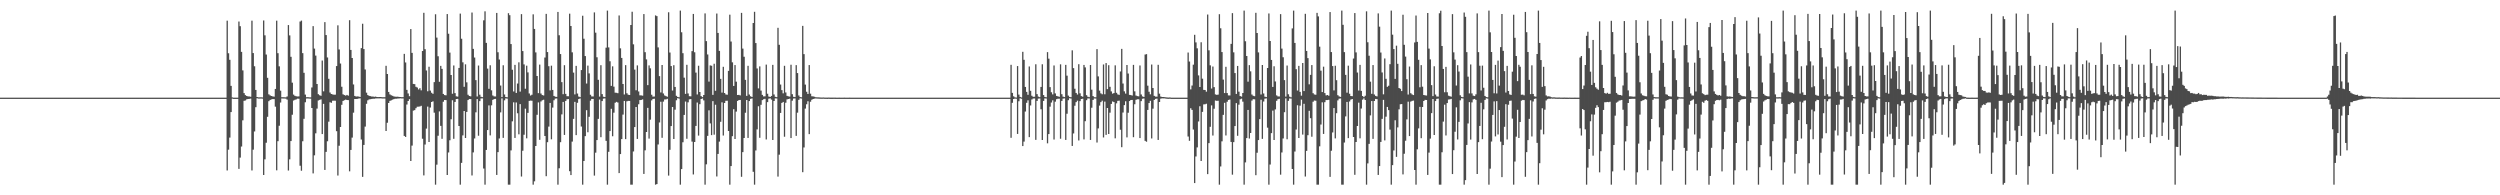 <?xml version="1.0" encoding="UTF-8"?>
<svg xmlns="http://www.w3.org/2000/svg" width="1920" height="150">
  <path d="M0 75.000h1v1.000H0zM1 75.000h1v1.000H1zM2 75.000h1v1.000H2zM3 75.000h1v1.000H3zM4 75.000h1v1.000H4zM5 75.000h1v1.000H5zM6 75.000h1v1.000H6zM7 75.000h1v1.000H7zM8 75.000h1v1.000H8zM9 75.000h1v1.000H9zM10 75.000h1v1.000H10zM11 75.000h1v1.000H11zM12 75.000h1v1.000H12zM13 75.000h1v1.000H13zM14 75.000h1v1.000H14zM15 75.000h1v1.000H15zM16 75.000h1v1.000H16zM17 75.000h1v1.000H17zM18 75.000h1v1.000H18zM19 75.000h1v1.000H19zM20 75.000h1v1.000H20zM21 75.000h1v1.000H21zM22 75.000h1v1.000H22zM23 75.000h1v1.000H23zM24 75.000h1v1.000H24zM25 75.000h1v1.000H25zM26 75.000h1v1.000H26zM27 75.000h1v1.000H27zM28 75.000h1v1.000H28zM29 75.000h1v1.000H29zM30 75.000h1v1.000H30zM31 75.000h1v1.000H31zM32 75.000h1v1.000H32zM33 75.000h1v1.000H33zM34 75.000h1v1.000H34zM35 75.000h1v1.000H35zM36 75.000h1v1.000H36zM37 75.000h1v1.000H37zM38 75.000h1v1.000H38zM39 75.000h1v1.000H39zM40 75.000h1v1.000H40zM41 75.000h1v1.000H41zM42 75.000h1v1.000H42zM43 75.000h1v1.000H43zM44 75.000h1v1.000H44zM45 75.000h1v1.000H45zM46 75.000h1v1.000H46zM47 75.000h1v1.000H47zM48 75.000h1v1.000H48zM49 75.000h1v1.000H49zM50 75.000h1v1.000H50zM51 75.000h1v1.000H51zM52 75.000h1v1.000H52zM53 75.000h1v1.000H53zM54 75.000h1v1.000H54zM55 75.000h1v1.000H55zM56 75.000h1v1.000H56zM57 75.000h1v1.000H57zM58 75.000h1v1.000H58zM59 75.000h1v1.000H59zM60 75.000h1v1.000H60zM61 75.000h1v1.000H61zM62 75.000h1v1.000H62zM63 75.000h1v1.000H63zM64 75.000h1v1.000H64zM65 75.000h1v1.000H65zM66 75.000h1v1.000H66zM67 75.000h1v1.000H67zM68 75.000h1v1.000H68zM69 75.000h1v1.000H69zM70 75.000h1v1.000H70zM71 75.000h1v1.000H71zM72 75.000h1v1.000H72zM73 75.000h1v1.000H73zM74 75.000h1v1.000H74zM75 75.000h1v1.000H75zM76 75.000h1v1.000H76zM77 75.000h1v1.000H77zM78 75.000h1v1.000H78zM79 75.000h1v1.000H79zM80 75.000h1v1.000H80zM81 75.000h1v1.000H81zM82 75.000h1v1.000H82zM83 75.000h1v1.000H83zM84 75.000h1v1.000H84zM85 75.000h1v1.000H85zM86 75.000h1v1.000H86zM87 75.000h1v1.000H87zM88 75.000h1v1.000H88zM89 75.000h1v1.000H89zM90 75.000h1v1.000H90zM91 75.000h1v1.000H91zM92 75.000h1v1.000H92zM93 75.000h1v1.000H93zM94 75.000h1v1.000H94zM95 75.000h1v1.000H95zM96 75.000h1v1.000H96zM97 75.000h1v1.000H97zM98 75.000h1v1.000H98zM99 75.000h1v1.000H99zM100 75.000h1v1.000H100zM101 75.000h1v1.000H101zM102 75.000h1v1.000H102zM103 75.000h1v1.000H103zM104 75.000h1v1.000H104zM105 75.000h1v1.000H105zM106 75.000h1v1.000H106zM107 75.000h1v1.000H107zM108 75.000h1v1.000H108zM109 75.000h1v1.000H109zM110 75.000h1v1.000H110zM111 75.000h1v1.000H111zM112 75.000h1v1.000H112zM113 75.000h1v1.000H113zM114 75.000h1v1.000H114zM115 75.000h1v1.000H115zM116 75.000h1v1.000H116zM117 75.000h1v1.000H117zM118 75.000h1v1.000H118zM119 75.000h1v1.000H119zM120 75.000h1v1.000H120zM121 75.000h1v1.000H121zM122 75.000h1v1.000H122zM123 75.000h1v1.000H123zM124 75.000h1v1.000H124zM125 75.000h1v1.000H125zM126 75.000h1v1.000H126zM127 75.000h1v1.000H127zM128 75.000h1v1.000H128zM129 75.000h1v1.000H129zM130 75.000h1v1.000H130zM131 75.000h1v1.000H131zM132 75.000h1v1.000H132zM133 75.000h1v1.000H133zM134 75.000h1v1.000H134zM135 75.000h1v1.000H135zM136 75.000h1v1.000H136zM137 75.000h1v1.000H137zM138 75.000h1v1.000H138zM139 75.000h1v1.000H139zM140 75.000h1v1.000H140zM141 75.000h1v1.000H141zM142 75.000h1v1.000H142zM143 75.000h1v1.000H143zM144 75.000h1v1.000H144zM145 75.000h1v1.000H145zM146 75.000h1v1.000H146zM147 75.000h1v1.000H147zM148 75.000h1v1.000H148zM149 75.000h1v1.000H149zM150 75.000h1v1.000H150zM151 75.000h1v1.000H151zM152 75.000h1v1.000H152zM153 75.000h1v1.000H153zM154 75.000h1v1.000H154zM155 75.000h1v1.000H155zM156 75.000h1v1.000H156zM157 75.000h1v1.000H157zM158 75.000h1v1.000H158zM159 75.000h1v1.000H159zM160 75.000h1v1.000H160zM161 75.000h1v1.000H161zM162 75.000h1v1.000H162zM163 75.000h1v1.000H163zM164 75.000h1v1.000H164zM165 75.000h1v1.000H165zM166 75.000h1v1.000H166zM167 75.000h1v1.000H167zM168 75.000h1v1.000H168zM169 75.000h1v1.000H169zM170 75.000h1v1.000H170zM171 75.000h1v1.000H171zM172 75.000h1v1.000H172zM173 75.000h1v1.000H173zM174 15.861h1v115.034H174zM175 40.932h1v74.011H175zM176 45.908h1v59.782H176zM177 65.924h1v20.157H177zM178 74.788h1v1.000H178zM179 74.984h1v1.000H179zM180 74.985h1v1.000H180zM181 74.986h1v1.000H181zM182 74.988h1v1.000H182zM183 16.557h1v113.138H183zM184 20.141h1v100.910H184zM185 39.838h1v72.692H185zM186 54.072h1v38.351H186zM187 71.528h1v5.878H187zM188 73.067h1v4.075H188zM189 73.723h1v2.582H189zM190 74.050h1v1.991H190zM191 74.062h1v1.845H191zM192 74.304h1v1.399H192zM193 15.862h1v115.070H193zM194 40.780h1v74.148H194zM195 50.880h1v50.089H195zM196 69.084h1v13.238H196zM197 74.489h1v1.000H197zM198 74.739h1v1.000H198zM199 74.740h1v1.000H199zM200 74.692h1v1.000H200zM201 74.794h1v1.000H201zM202 15.717h1v118.678H202zM203 27.150h1v95.234H203zM204 41.863h1v67.745H204zM205 59.745h1v29.980H205zM206 72.460h1v5.268H206zM207 73.276h1v3.480H207zM208 73.738h1v2.592H208zM209 74.051h1v2.015H209zM210 74.220h1v1.896H210zM211 68.306h1v13.610H211zM212 15.885h1v114.954H212zM213 40.880h1v67.545H213zM214 50.949h1v45.624H214zM215 69.610h1v9.137H215zM216 74.644h1v1.000H216zM217 74.669h1v1.000H217zM218 74.700h1v1.000H218zM219 74.760h1v1.000H219zM220 74.102h1v2.402H220zM221 19.255h1v111.715H221zM222 27.163h1v95.214H222zM223 43.633h1v64.716H223zM224 63.471h1v24.665H224zM225 72.672h1v4.526H225zM226 73.567h1v3.102H226zM227 73.932h1v2.386H227zM228 74.081h1v1.717H228zM229 74.017h1v1.823H229zM230 16.546h1v110.724H230zM231 15.838h1v115.299H231zM232 40.783h1v67.718H232zM233 55.931h1v35.284H233zM234 72.659h1v5.902H234zM235 74.654h1v1.000H235zM236 74.599h1v1.000H236zM237 74.741h1v1.000H237zM238 74.757h1v1.000H238zM239 67.179h1v15.758H239zM240 20.095h1v113.086H240zM241 37.332h1v81.954H241zM242 42.714h1v59.669H242zM243 64.494h1v18.895H243zM244 72.341h1v4.836H244zM245 73.162h1v3.516H245zM246 73.571h1v2.784H246zM247 46.469h1v56.493H247zM248 70.160h1v9.614H248zM249 16.997h1v113.510H249zM250 26.926h1v89.715H250zM251 44.153h1v64.316H251zM252 60.544h1v32.877H252zM253 71.053h1v7.503H253zM254 72.169h1v6.786H254zM255 72.474h1v4.866H255zM256 72.748h1v4.577H256zM257 72.713h1v4.672H257zM258 50.726h1v50.027H258zM259 19.446h1v115.384H259zM260 37.996h1v73.949H260zM261 48.791h1v48.763H261zM262 66.602h1v13.860H262zM263 72.433h1v5.068H263zM264 73.003h1v3.946H264zM265 73.414h1v3.097H265zM266 72.903h1v3.896H266zM267 73.472h1v3.409H267zM268 15.531h1v116.063H268zM269 38.339h1v76.794H269zM270 44.532h1v61.164H270zM271 64.865h1v21.673H271zM272 73.686h1v2.357H272zM273 74.116h1v1.933H273zM274 74.033h1v1.887H274zM275 74.161h1v1.509H275zM276 74.431h1v1.112H276zM277 36.969h1v70.179H277zM278 18.238h1v117.589H278zM279 37.680h1v73.625H279zM280 53.357h1v43.897H280zM281 71.190h1v8.533H281zM282 72.988h1v4.064H282zM283 73.606h1v2.729H283zM284 73.824h1v2.360H284zM285 74.128h1v1.849H285zM286 74.141h1v1.674H286zM287 74.318h1v1.501H287zM288 74.202h1v1.415H288zM289 74.503h1v1.046H289zM290 74.572h1v1.000H290zM291 74.509h1v1.054H291zM292 74.511h1v1.000H292zM293 74.655h1v1.000H293zM294 74.673h1v1.000H294zM295 74.655h1v1.000H295zM296 50.512h1v50.081H296zM297 56.823h1v37.430H297zM298 70.608h1v8.504H298zM299 72.494h1v4.958H299zM300 73.176h1v3.869H300zM301 73.555h1v2.997H301zM302 74.025h1v2.118H302zM303 74.229h1v1.577H303zM304 74.281h1v1.566H304zM305 74.256h1v1.444H305zM306 74.437h1v1.187H306zM307 74.504h1v1.000H307zM308 74.623h1v1.000H308zM309 74.601h1v1.000H309zM310 41.388h1v63.012H310zM311 47.955h1v57.213H311zM312 69.010h1v11.250H312zM313 71.757h1v5.823H313zM314 73.905h1v2.278H314zM315 22.316h1v101.330H315zM316 40.589h1v71.209H316zM317 64.465h1v20.457H317zM318 64.613h1v19.968H318zM319 66.667h1v16.439H319zM320 67.224h1v14.738H320zM321 68.692h1v13.209H321zM322 67.740h1v14.025H322zM323 69.389h1v11.847H323zM324 39.154h1v67.396H324zM325 9.824h1v124.869H325zM326 37.762h1v73.221H326zM327 54.137h1v44.642H327zM328 70.075h1v11.809H328zM329 51.243h1v57.816H329zM330 69.583h1v12.996H330zM331 71.241h1v7.117H331zM332 72.060h1v5.738H332zM333 63.088h1v23.421H333zM334 10.976h1v130.868H334zM335 28.888h1v97.594H335zM336 43.202h1v61.041H336zM337 62.821h1v22.751H337zM338 50.572h1v46.076H338zM339 52.869h1v53.744H339zM340 72.127h1v5.986H340zM341 73.013h1v3.792H341zM342 73.230h1v3.649H342zM343 10.786h1v123.606H343zM344 25.923h1v91.174H344zM345 40.412h1v67.295H345zM346 57.613h1v33.997H346zM347 71.964h1v5.045H347zM348 50.295h1v56.305H348zM349 71.512h1v6.776H349zM350 73.967h1v2.074H350zM351 74.211h1v1.725H351zM352 52.150h1v44.641H352zM353 10.444h1v131.400H353zM354 29.734h1v95.336H354zM355 47.848h1v56.156H355zM356 66.657h1v18.570H356zM357 49.424h1v56.547H357zM358 63.223h1v22.756H358zM359 72.780h1v4.070H359zM360 73.706h1v2.351H360zM361 73.980h1v2.109H361zM362 9.631h1v125.135H362zM363 37.537h1v79.526H363zM364 44.182h1v62.164H364zM365 61.531h1v24.752H365zM366 74.108h1v1.952H366zM367 50.315h1v53.952H367zM368 72.702h1v4.974H368zM369 74.326h1v1.314H369zM370 74.577h1v1.000H370zM371 15.597h1v113.834H371zM372 8.727h1v133.117H372zM373 32.903h1v82.250H373zM374 52.703h1v47.194H374zM375 68.198h1v12.734H375zM376 50.147h1v53.842H376zM377 69.377h1v11.494H377zM378 73.318h1v3.400H378zM379 74.028h1v2.050H379zM380 74.074h1v1.864H380zM381 9.916h1v124.415H381zM382 40.135h1v76.692H382zM383 45.696h1v60.648H383zM384 65.692h1v20.618H384zM385 74.562h1v1.005H385zM386 50.119h1v55.783H386zM387 72.570h1v4.476H387zM388 74.496h1v1.077H388zM389 74.724h1v1.000H389zM390 10.119h1v131.725H390zM391 11.653h1v130.191H391zM392 33.832h1v81.655H392zM393 53.547h1v39.618H393zM394 70.245h1v8.335H394zM395 49.812h1v56.144H395zM396 71.348h1v7.365H396zM397 64.139h1v22.852H397zM398 47.878h1v55.283H398zM399 70.355h1v9.615H399zM400 10.860h1v124.711H400zM401 39.230h1v76.509H401zM402 49.457h1v54.038H402zM403 68.125h1v15.348H403zM404 50.428h1v55.823H404zM405 55.621h1v31.082H405zM406 71.791h1v5.683H406zM407 73.359h1v3.883H407zM408 72.762h1v4.595H408zM409 10.985h1v130.859H409zM410 22.213h1v117.053H410zM411 40.258h1v71.871H411zM412 58.361h1v29.792H412zM413 71.545h1v7.086H413zM414 49.595h1v57.761H414zM415 71.839h1v6.099H415zM416 73.029h1v3.972H416zM417 73.314h1v3.289H417zM418 44.200h1v60.268H418zM419 10.663h1v124.650H419zM420 39.963h1v69.271H420zM421 50.857h1v46.351H421zM422 69.423h1v9.655H422zM423 50.422h1v56.577H423zM424 69.068h1v13.591H424zM425 73.688h1v3.306H425zM426 74.280h1v1.425H426zM427 74.408h1v1.193H427zM428 9.166h1v132.678H428zM429 27.079h1v102.158H429zM430 41.502h1v67.697H430zM431 63.086h1v24.763H431zM432 72.328h1v5.950H432zM433 50.088h1v53.534H433zM434 72.106h1v5.410H434zM435 73.893h1v2.330H435zM436 73.911h1v2.159H436zM437 10.480h1v120.993H437zM438 19.967h1v114.485H438zM439 40.190h1v68.554H439zM440 55.751h1v35.534H440zM441 72.483h1v5.730H441zM442 50.608h1v53.193H442zM443 71.856h1v7.118H443zM444 74.131h1v1.935H444zM445 74.599h1v1.000H445zM446 53.795h1v43.360H446zM447 12.108h1v129.736H447zM448 29.764h1v93.861H448zM449 43.037h1v61.513H449zM450 64.161h1v20.447H450zM451 50.359h1v51.204H451zM452 56.390h1v33.288H452zM453 72.759h1v4.544H453zM454 74.028h1v1.969H454zM455 74.105h1v1.895H455zM456 9.506h1v125.366H456zM457 25.074h1v92.155H457zM458 43.994h1v63.554H458zM459 61.305h1v29.980H459zM460 74.208h1v2.219H460zM461 50.093h1v55.269H461zM462 72.276h1v5.330H462zM463 74.292h1v1.434H463zM464 74.571h1v1.000H464zM465 36.590h1v71.579H465zM466 8.156h1v133.688H466zM467 36.381h1v80.221H467zM468 47.031h1v53.616H468zM469 65.971h1v17.567H469zM470 50.940h1v53.712H470zM471 66.584h1v19.921H471zM472 71.160h1v7.731H472zM473 71.293h1v6.927H473zM474 71.560h1v7.173H474zM475 11.872h1v121.069H475zM476 37.103h1v81.208H476zM477 44.484h1v62.304H477zM478 64.502h1v23.529H478zM479 72.537h1v4.965H479zM480 50.039h1v56.802H480zM481 71.617h1v6.195H481zM482 72.763h1v4.694H482zM483 72.936h1v4.558H483zM484 19.213h1v122.631H484zM485 9.024h1v132.820H485zM486 34.053h1v82.288H486zM487 53.443h1v44.134H487zM488 69.309h1v12.886H488zM489 50.233h1v56.450H489zM490 70.254h1v9.804H490zM491 73.211h1v3.665H491zM492 73.266h1v3.467H492zM493 73.483h1v2.845H493zM494 10.802h1v122.780H494zM495 40.105h1v75.376H495zM496 45.606h1v55.789H496zM497 65.398h1v17.423H497zM498 50.217h1v56.238H498zM499 52.482h1v39.406H499zM500 72.778h1v4.314H500zM501 74.166h1v1.798H501zM502 74.154h1v1.658H502zM503 11.801h1v130.042H503zM504 12.395h1v128.979H504zM505 36.404h1v74.528H505zM506 58.489h1v35.572H506zM507 71.022h1v7.118H507zM508 49.941h1v55.914H508zM509 71.761h1v6.253H509zM510 73.332h1v3.034H510zM511 73.816h1v2.544H511zM512 74.283h1v1.606H512zM513 9.432h1v125.452H513zM514 40.343h1v74.693H514zM515 50.736h1v46.066H515zM516 69.548h1v12.608H516zM517 50.086h1v56.660H517zM518 66.790h1v17.431H518zM519 73.596h1v3.391H519zM520 74.439h1v1.000H520zM521 74.721h1v1.000H521zM522 8.156h1v133.688H522zM523 24.773h1v105.059H523zM524 40.863h1v68.381H524zM525 59.656h1v28.634H525zM526 72.098h1v5.893H526zM527 49.745h1v56.828H527zM528 71.796h1v6.797H528zM529 73.874h1v2.394H529zM530 74.000h1v2.074H530zM531 39.269h1v69.483H531zM532 10.698h1v123.301H532zM533 40.146h1v68.912H533zM534 55.772h1v40.949H534zM535 72.574h1v6.170H535zM536 50.462h1v53.670H536zM537 70.651h1v9.367H537zM538 73.837h1v2.213H538zM539 74.610h1v1.000H539zM540 72.956h1v4.134H540zM541 10.296h1v131.548H541zM542 31.582h1v94.637H542zM543 41.844h1v62.520H543zM544 62.676h1v22.036H544zM545 50.227h1v44.521H545zM546 50.479h1v53.326H546zM547 72.882h1v4.801H547zM548 48.963h1v54.455H548zM549 69.740h1v10.710H549zM550 10.374h1v125.167H550zM551 25.285h1v92.912H551zM552 39.066h1v69.689H552zM553 60.577h1v32.965H553zM554 71.107h1v7.481H554zM555 51.326h1v52.782H555zM556 71.434h1v7.683H556zM557 72.546h1v4.874H557zM558 72.739h1v4.639H558zM559 54.418h1v46.197H559zM560 11.249h1v130.595H560zM561 31.893h1v95.654H561zM562 47.863h1v56.722H562zM563 65.974h1v17.913H563zM564 49.971h1v56.800H564zM565 62.743h1v22.960H565zM566 72.953h1v4.576H566zM567 72.837h1v4.024H567zM568 73.241h1v3.495H568zM569 9.863h1v125.905H569zM570 37.316h1v79.542H570zM571 43.550h1v62.430H571zM572 61.328h1v25.245H572zM573 73.626h1v3.172H573zM574 50.540h1v55.404H574zM575 72.583h1v5.050H575zM576 73.956h1v1.956H576zM577 74.450h1v1.167H577zM578 17.673h1v114.268H578zM579 9.075h1v132.769H579zM580 33.067h1v82.470H580zM581 52.589h1v46.800H581zM582 67.914h1v13.692H582zM583 50.986h1v54.850H583zM584 69.598h1v10.892H584zM585 72.861h1v4.026H585zM586 74.010h1v2.218H586zM587 73.964h1v1.935H587zM588 49.591h1v57.504H588zM589 71.979h1v6.477H589zM590 74.133h1v1.650H590zM591 74.511h1v1.024H591zM592 73.656h1v2.834H592zM593 49.819h1v57.695H593zM594 72.571h1v4.973H594zM595 74.325h1v1.220H595zM596 74.616h1v1.000H596zM597 21.334h1v114.314H597zM598 34.419h1v84.365H598zM599 64.943h1v21.789H599zM600 69.235h1v9.804H600zM601 71.699h1v6.587H601zM602 50.551h1v54.447H602zM603 71.033h1v7.870H603zM604 73.612h1v2.751H604zM605 73.986h1v2.039H605zM606 74.178h1v1.617H606zM607 49.691h1v56.362H607zM608 72.330h1v4.988H608zM609 74.361h1v1.307H609zM610 74.529h1v1.032H610zM611 50.030h1v54.310H611zM612 56.115h1v30.415H612zM613 73.334h1v3.377H613zM614 74.530h1v1.000H614zM615 74.682h1v1.000H615zM616 19.846h1v112.390H616zM617 41.564h1v71.688H617zM618 64.982h1v18.413H618zM619 70.446h1v9.622H619zM620 72.117h1v5.674H620zM621 49.955h1v53.068H621zM622 71.962h1v6.154H622zM623 73.915h1v2.659H623zM624 74.033h1v1.989H624zM625 74.273h1v1.502H625zM626 74.642h1v1.000H626zM627 74.746h1v1.000H627zM628 74.766h1v1.000H628zM629 74.810h1v1.000H629zM630 74.885h1v1.000H630zM631 74.887h1v1.000H631zM632 74.847h1v1.000H632zM633 74.933h1v1.000H633zM634 74.946h1v1.000H634zM635 74.963h1v1.000H635zM636 74.901h1v1.000H636zM637 74.963h1v1.000H637zM638 74.981h1v1.000H638zM639 74.981h1v1.000H639zM640 74.940h1v1.000H640zM641 74.973h1v1.000H641zM642 74.989h1v1.000H642zM643 74.991h1v1.000H643zM644 74.961h1v1.000H644zM645 74.985h1v1.000H645zM646 74.993h1v1.000H646zM647 74.995h1v1.000H647zM648 74.973h1v1.000H648zM649 74.991h1v1.000H649zM650 74.995h1v1.000H650zM651 74.997h1v1.000H651zM652 74.982h1v1.000H652zM653 74.994h1v1.000H653zM654 74.997h1v1.000H654zM655 74.998h1v1.000H655zM656 74.988h1v1.000H656zM657 74.996h1v1.000H657zM658 74.998h1v1.000H658zM659 74.999h1v1.000H659zM660 74.991h1v1.000H660zM661 74.997h1v1.000H661zM662 74.999h1v1.000H662zM663 74.999h1v1.000H663zM664 74.994h1v1.000H664zM665 74.998h1v1.000H665zM666 74.999h1v1.000H666zM667 75.000h1v1.000H667zM668 74.996h1v1.000H668zM669 74.999h1v1.000H669zM670 74.999h1v1.000H670zM671 75.000h1v1.000H671zM672 74.997h1v1.000H672zM673 74.999h1v1.000H673zM674 75.000h1v1.000H674zM675 75.000h1v1.000H675zM676 74.998h1v1.000H676zM677 74.999h1v1.000H677zM678 75.000h1v1.000H678zM679 75.000h1v1.000H679zM680 74.999h1v1.000H680zM681 75.000h1v1.000H681zM682 75.000h1v1.000H682zM683 75.000h1v1.000H683zM684 74.999h1v1.000H684zM685 75.000h1v1.000H685zM686 75.000h1v1.000H686zM687 75.000h1v1.000H687zM688 74.999h1v1.000H688zM689 75.000h1v1.000H689zM690 75.000h1v1.000H690zM691 75.000h1v1.000H691zM692 74.999h1v1.000H692zM693 75.000h1v1.000H693zM694 75.000h1v1.000H694zM695 75.000h1v1.000H695zM696 74.999h1v1.000H696zM697 75.000h1v1.000H697zM698 75.000h1v1.000H698zM699 75.000h1v1.000H699zM700 75.000h1v1.000H700zM701 75.000h1v1.000H701zM702 75.000h1v1.000H702zM703 75.000h1v1.000H703zM704 75.000h1v1.000H704zM705 75.000h1v1.000H705zM706 75.000h1v1.000H706zM707 75.000h1v1.000H707zM708 75.000h1v1.000H708zM709 75.000h1v1.000H709zM710 75.000h1v1.000H710zM711 75.000h1v1.000H711zM712 75.000h1v1.000H712zM713 75.000h1v1.000H713zM714 75.000h1v1.000H714zM715 75.000h1v1.000H715zM716 75.000h1v1.000H716zM717 75.000h1v1.000H717zM718 75.000h1v1.000H718zM719 75.000h1v1.000H719zM720 75.000h1v1.000H720zM721 75.000h1v1.000H721zM722 75.000h1v1.000H722zM723 75.000h1v1.000H723zM724 75.000h1v1.000H724zM725 75.000h1v1.000H725zM726 75.000h1v1.000H726zM727 75.000h1v1.000H727zM728 75.000h1v1.000H728zM729 75.000h1v1.000H729zM730 75.000h1v1.000H730zM731 75.000h1v1.000H731zM732 75.000h1v1.000H732zM733 75.000h1v1.000H733zM734 75.000h1v1.000H734zM735 75.000h1v1.000H735zM736 75.000h1v1.000H736zM737 75.000h1v1.000H737zM738 75.000h1v1.000H738zM739 75.000h1v1.000H739zM740 75.000h1v1.000H740zM741 75.000h1v1.000H741zM742 75.000h1v1.000H742zM743 75.000h1v1.000H743zM744 75.000h1v1.000H744zM745 75.000h1v1.000H745zM746 75.000h1v1.000H746zM747 75.000h1v1.000H747zM748 75.000h1v1.000H748zM749 75.000h1v1.000H749zM750 75.000h1v1.000H750zM751 75.000h1v1.000H751zM752 75.000h1v1.000H752zM753 75.000h1v1.000H753zM754 75.000h1v1.000H754zM755 75.000h1v1.000H755zM756 75.000h1v1.000H756zM757 75.000h1v1.000H757zM758 75.000h1v1.000H758zM759 75.000h1v1.000H759zM760 75.000h1v1.000H760zM761 75.000h1v1.000H761zM762 75.000h1v1.000H762zM763 75.000h1v1.000H763zM764 75.000h1v1.000H764zM765 75.000h1v1.000H765zM766 75.000h1v1.000H766zM767 75.000h1v1.000H767zM768 75.000h1v1.000H768zM769 75.000h1v1.000H769zM770 75.000h1v1.000H770zM771 75.000h1v1.000H771zM772 75.000h1v1.000H772zM773 75.000h1v1.000H773zM774 75.000h1v1.000H774zM775 75.000h1v1.000H775zM776 49.754h1v56.082H776zM777 71.324h1v7.647H777zM778 73.999h1v2.024H778zM779 74.736h1v1.000H779zM780 74.891h1v1.000H780zM781 50.723h1v52.125H781zM782 72.653h1v5.104H782zM783 74.446h1v1.098H783zM784 74.829h1v1.000H784zM785 39.795h1v72.363H785zM786 45.913h1v62.855H786zM787 66.768h1v18.908H787zM788 70.576h1v8.353H788zM789 72.782h1v4.275H789zM790 51.051h1v54.271H790zM791 69.730h1v11.260H791zM792 73.513h1v2.894H792zM793 74.345h1v1.352H793zM794 74.304h1v1.338H794zM795 49.381h1v58.024H795zM796 72.293h1v5.198H796zM797 74.192h1v1.528H797zM798 74.600h1v1.000H798zM799 66.754h1v17.176H799zM800 49.365h1v58.166H800zM801 72.987h1v4.515H801zM802 74.454h1v1.111H802zM803 74.676h1v1.000H803zM804 40.040h1v70.040H804zM805 45.033h1v57.943H805zM806 66.916h1v14.994H806zM807 70.879h1v7.853H807zM808 72.475h1v4.604H808zM809 50.280h1v56.904H809zM810 71.723h1v6.374H810zM811 73.671h1v2.496H811zM812 73.980h1v1.850H812zM813 74.321h1v1.453H813zM814 49.382h1v57.180H814zM815 72.338h1v5.186H815zM816 74.221h1v1.505H816zM817 74.561h1v1.000H817zM818 49.801h1v57.668H818zM819 58.132h1v29.224H819zM820 73.409h1v3.535H820zM821 74.468h1v1.000H821zM822 74.653h1v1.000H822zM823 38.651h1v73.439H823zM824 52.301h1v50.206H824zM825 68.163h1v13.063H825zM826 71.374h1v7.076H826zM827 72.588h1v4.733H827zM828 49.291h1v58.609H828zM829 71.657h1v6.033H829zM830 73.844h1v2.206H830zM831 74.216h1v1.604H831zM832 49.885h1v57.154H832zM833 51.781h1v41.322H833zM834 73.094h1v3.868H834zM835 74.273h1v1.362H835zM836 74.622h1v1.000H836zM837 49.945h1v57.531H837zM838 68.882h1v13.853H838zM839 73.771h1v3.002H839zM840 74.624h1v1.000H840zM841 74.695h1v1.000H841zM842 37.733h1v71.755H842zM843 58.659h1v39.952H843zM844 69.577h1v11.546H844zM845 71.688h1v6.762H845zM846 72.383h1v4.919H846zM847 49.492h1v56.084H847zM848 72.381h1v5.673H848zM849 48.438h1v55.147H849zM850 68.447h1v14.492H850zM851 50.065h1v52.849H851zM852 66.652h1v19.887H852zM853 70.197h1v9.610H853zM854 71.953h1v5.952H854zM855 71.467h1v6.945H855zM856 50.156h1v56.085H856zM857 71.296h1v8.076H857zM858 72.473h1v4.972H858zM859 72.881h1v4.415H859zM860 54.868h1v44.763H860zM861 37.507h1v75.535H861zM862 64.131h1v22.294H862zM863 70.130h1v10.605H863zM864 71.881h1v5.910H864zM865 49.928h1v55.571H865zM866 56.457h1v30.100H866zM867 72.862h1v4.739H867zM868 72.995h1v3.809H868zM869 73.381h1v3.357H869zM870 49.839h1v55.513H870zM871 70.168h1v9.905H871zM872 73.393h1v3.247H872zM873 73.823h1v2.394H873zM874 73.969h1v2.289H874zM875 50.261h1v55.780H875zM876 72.548h1v5.109H876zM877 74.020h1v1.816H877zM878 74.456h1v1.163H878zM879 41.894h1v66.313H879zM880 41.593h1v67.250H880zM881 65.780h1v18.638H881zM882 70.476h1v8.698H882zM883 72.439h1v4.987H883zM884 49.553h1v56.769H884zM885 67.602h1v15.870H885zM886 73.642h1v3.096H886zM887 74.199h1v1.719H887zM888 74.226h1v1.504H888zM889 49.752h1v57.742H889zM890 71.960h1v6.394H890zM891 74.138h1v1.628H891zM892 74.493h1v1.020H892zM893 74.518h1v1.078H893zM894 74.580h1v1.000H894zM895 74.755h1v1.000H895zM896 74.859h1v1.000H896zM897 74.916h1v1.000H897zM898 74.804h1v1.000H898zM899 74.990h1v1.000H899zM900 74.990h1v1.000H900zM901 74.993h1v1.000H901zM902 74.990h1v1.000H902zM903 74.996h1v1.000H903zM904 74.999h1v1.000H904zM905 74.990h1v1.000H905zM906 74.996h1v1.000H906zM907 74.999h1v1.000H907zM908 74.996h1v1.000H908zM909 74.998h1v1.000H909zM910 74.999h1v1.000H910zM911 74.996h1v1.000H911zM912 40.372h1v64.499H912zM913 47.282h1v60.853H913zM914 68.643h1v14.511H914zM915 65.684h1v18.725H915zM916 49.682h1v49.793H916zM917 26.752h1v113.853H917zM918 32.587h1v87.582H918zM919 37.116h1v76.106H919zM920 57.888h1v35.384H920zM921 66.836h1v14.766H921zM922 32.473h1v91.194H922zM923 60.422h1v25.506H923zM924 69.031h1v11.172H924zM925 69.123h1v10.946H925zM926 70.385h1v9.287H926zM927 11.156h1v122.593H927zM928 38.649h1v71.270H928zM929 50.169h1v47.232H929zM930 67.978h1v12.951H930zM931 51.119h1v52.972H931zM932 66.931h1v16.574H932zM933 72.511h1v4.714H933zM934 72.852h1v4.620H934zM935 72.632h1v4.747H935zM936 10.905h1v130.938H936zM937 21.706h1v106.116H937zM938 40.004h1v68.539H938zM939 61.140h1v27.087H939zM940 71.477h1v7.472H940zM941 51.328h1v52.725H941zM942 71.456h1v6.692H942zM943 73.253h1v3.503H943zM944 73.314h1v3.148H944zM945 33.672h1v75.355H945zM946 10.078h1v124.070H946zM947 40.200h1v68.946H947zM948 56.128h1v40.716H948zM949 72.151h1v7.038H949zM950 50.618h1v53.655H950zM951 70.420h1v9.986H951zM952 73.789h1v2.466H952zM953 74.201h1v1.567H953zM954 71.446h1v6.646H954zM955 8.156h1v133.688H955zM956 31.711h1v93.035H956zM957 42.991h1v63.070H957zM958 62.740h1v21.668H958zM959 49.999h1v56.381H959zM960 54.773h1v47.361H960zM961 72.611h1v4.668H961zM962 73.590h1v2.618H962zM963 73.904h1v2.366H963zM964 9.807h1v124.722H964zM965 25.326h1v91.975H965zM966 40.257h1v67.326H966zM967 61.437h1v30.051H967zM968 72.567h1v4.039H968zM969 49.934h1v56.737H969zM970 71.791h1v6.195H970zM971 74.247h1v1.534H971zM972 74.570h1v1.000H972zM973 52.248h1v45.781H973zM974 10.351h1v131.492H974zM975 31.506h1v94.836H975zM976 46.024h1v56.214H976zM977 66.784h1v18.176H977zM978 50.917h1v56.617H978zM979 62.549h1v21.467H979zM980 73.242h1v4.156H980zM981 74.057h1v2.103H981zM982 74.087h1v1.778H982zM983 10.834h1v123.294H983zM984 37.344h1v79.750H984zM985 43.999h1v62.351H985zM986 61.530h1v24.654H986zM987 74.170h1v1.388H987zM988 50.343h1v56.612H988zM989 72.413h1v5.061H989zM990 74.248h1v1.370H990zM991 74.707h1v1.000H991zM992 21.818h1v107.980H992zM993 8.156h1v133.688H993zM994 32.952h1v83.449H994zM995 53.133h1v46.337H995zM996 69.535h1v11.325H996zM997 50.607h1v55.372H997zM998 70.566h1v10.573H998zM999 73.494h1v3.006H999zM1000 48.392h1v54.988H1000zM1001 69.937h1v9.792H1001zM1002 10.574h1v125.011H1002zM1003 39.103h1v76.751H1003zM1004 44.647h1v59.168H1004zM1005 64.750h1v20.359H1005zM1006 57.509h1v33.256H1006zM1007 49.975h1v55.057H1007zM1008 71.576h1v6.573H1008zM1009 72.544h1v4.683H1009zM1010 72.778h1v4.566H1010zM1011 9.882h1v131.962H1011zM1012 12.584h1v129.260H1012zM1013 35.832h1v76.575H1013zM1014 54.262h1v41.381H1014zM1015 70.689h1v7.925H1015zM1016 51.183h1v51.690H1016zM1017 71.478h1v7.031H1017zM1018 73.271h1v3.562H1018zM1019 72.944h1v3.903H1019zM1020 73.523h1v3.134H1020zM1021 9.252h1v126.570H1021zM1022 39.972h1v75.786H1022zM1023 50.750h1v50.973H1023zM1024 69.402h1v13.570H1024zM1025 50.491h1v55.802H1025zM1026 61.601h1v25.345H1026zM1027 73.117h1v3.975H1027zM1028 74.028h1v1.769H1028zM1029 74.419h1v1.181H1029zM1030 8.156h1v133.688H1030zM1031 19.049h1v122.795H1031zM1032 40.013h1v69.445H1032zM1033 57.489h1v31.896H1033zM1034 71.191h1v7.111H1034zM1035 50.415h1v55.688H1035zM1036 71.974h1v5.928H1036zM1037 73.724h1v2.752H1037zM1038 73.874h1v2.145H1038zM1039 44.937h1v60.274H1039zM1040 10.011h1v124.239H1040zM1041 40.267h1v68.768H1041zM1042 55.728h1v41.053H1042zM1043 69.533h1v9.313H1043zM1044 49.817h1v56.439H1044zM1045 69.762h1v13.580H1045zM1046 73.713h1v2.843H1046zM1047 74.590h1v1.000H1047zM1048 73.500h1v3.297H1048zM1049 8.711h1v133.133H1049zM1050 32.460h1v93.054H1050zM1051 42.820h1v67.653H1051zM1052 62.701h1v25.930H1052zM1053 72.033h1v5.603H1053zM1054 49.953h1v56.693H1054zM1055 72.529h1v5.015H1055zM1056 73.644h1v2.351H1056zM1057 74.039h1v2.083H1057zM1058 10.271h1v124.085H1058zM1059 20.460h1v107.071H1059zM1060 40.331h1v68.688H1060zM1061 55.672h1v35.638H1061zM1062 72.464h1v4.236H1062zM1063 44.915h1v62.907H1063zM1064 60.496h1v29.085H1064zM1065 66.659h1v15.482H1065zM1066 65.847h1v18.740H1066zM1067 49.299h1v50.217H1067zM1068 8.156h1v133.688H1068zM1069 26.619h1v100.185H1069zM1070 37.662h1v77.901H1070zM1071 60.586h1v31.790H1071zM1072 35.087h1v85.400H1072zM1073 49.005h1v48.845H1073zM1074 67.607h1v16.347H1074zM1075 68.215h1v11.868H1075zM1076 69.963h1v9.970H1076zM1077 11.335h1v122.612H1077zM1078 34.384h1v83.691H1078zM1079 43.463h1v64.642H1079zM1080 60.815h1v30.896H1080zM1081 72.591h1v5.480H1081zM1082 51.118h1v53.357H1082zM1083 71.597h1v6.439H1083zM1084 72.520h1v4.955H1084zM1085 73.025h1v4.219H1085zM1086 32.611h1v97.973H1086zM1087 11.941h1v129.902H1087zM1088 32.142h1v82.547H1088zM1089 45.950h1v52.640H1089zM1090 67.015h1v15.052H1090zM1091 50.034h1v56.093H1091zM1092 66.541h1v15.614H1092zM1093 72.936h1v4.649H1093zM1094 73.238h1v3.441H1094zM1095 73.389h1v3.422H1095zM1096 9.966h1v124.392H1096zM1097 37.326h1v79.887H1097zM1098 45.629h1v60.793H1098zM1099 65.361h1v21.519H1099zM1100 73.836h1v2.211H1100zM1101 50.895h1v52.785H1101zM1102 72.619h1v4.985H1102zM1103 74.060h1v1.887H1103zM1104 74.201h1v1.517H1104zM1105 10.184h1v131.660H1105zM1106 8.226h1v133.617H1106zM1107 35.311h1v81.617H1107zM1108 52.919h1v40.463H1108zM1109 70.876h1v9.532H1109zM1110 51.365h1v52.680H1110zM1111 70.879h1v8.297H1111zM1112 73.470h1v2.995H1112zM1113 73.902h1v2.397H1113zM1114 74.229h1v1.715H1114zM1115 10.869h1v122.814H1115zM1116 40.194h1v75.170H1116zM1117 45.761h1v55.425H1117zM1118 65.715h1v16.697H1118zM1119 50.069h1v57.015H1119zM1120 54.925h1v38.651H1120zM1121 73.151h1v3.888H1121zM1122 74.403h1v1.048H1122zM1123 74.646h1v1.000H1123zM1124 9.631h1v132.213H1124zM1125 12.919h1v125.403H1125zM1126 40.042h1v71.277H1126zM1127 58.865h1v35.972H1127zM1128 71.734h1v6.693H1128zM1129 49.533h1v57.684H1129zM1130 71.722h1v6.915H1130zM1131 73.472h1v2.877H1131zM1132 73.794h1v2.192H1132zM1133 72.432h1v4.273H1133zM1134 10.267h1v123.375H1134zM1135 40.029h1v69.108H1135zM1136 50.464h1v46.274H1136zM1137 69.481h1v9.489H1137zM1138 50.388h1v56.518H1138zM1139 67.373h1v16.600H1139zM1140 73.682h1v3.084H1140zM1141 74.533h1v1.000H1141zM1142 74.723h1v1.000H1142zM1143 8.156h1v133.688H1143zM1144 24.811h1v104.733H1144zM1145 39.925h1v68.793H1145zM1146 61.412h1v26.867H1146zM1147 71.606h1v6.263H1147zM1148 49.795h1v54.942H1148zM1149 71.762h1v5.904H1149zM1150 46.536h1v56.713H1150zM1151 65.749h1v18.784H1151zM1152 36.184h1v72.642H1152zM1153 10.762h1v125.272H1153zM1154 39.049h1v72.379H1154zM1155 54.651h1v42.720H1155zM1156 71.071h1v8.957H1156zM1157 50.594h1v56.501H1157zM1158 69.878h1v10.582H1158zM1159 72.510h1v4.960H1159zM1160 72.901h1v4.381H1160zM1161 55.060h1v36.050H1161zM1162 11.330h1v130.514H1162zM1163 29.021h1v95.046H1163zM1164 43.032h1v61.943H1164zM1165 62.313h1v22.005H1165zM1166 49.754h1v56.235H1166zM1167 51.258h1v42.457H1167zM1168 72.758h1v4.545H1168zM1169 72.676h1v4.091H1169zM1170 73.232h1v3.693H1170zM1171 9.172h1v126.595H1171zM1172 24.725h1v92.120H1172zM1173 39.916h1v67.731H1173zM1174 61.353h1v29.957H1174zM1175 72.306h1v4.769H1175zM1176 50.178h1v54.631H1176zM1177 72.145h1v5.787H1177zM1178 73.973h1v1.970H1178zM1179 74.253h1v1.354H1179zM1180 41.485h1v68.221H1180zM1181 8.156h1v133.688H1181zM1182 32.985h1v92.343H1182zM1183 46.150h1v53.419H1183zM1184 66.704h1v16.443H1184zM1185 51.283h1v51.867H1185zM1186 66.154h1v18.048H1186zM1187 73.282h1v3.886H1187zM1188 74.038h1v2.141H1188zM1189 73.936h1v1.837H1189zM1190 74.188h1v1.681H1190zM1191 74.654h1v1.000H1191zM1192 74.813h1v1.000H1192zM1193 74.717h1v1.000H1193zM1194 74.871h1v1.000H1194zM1195 74.891h1v1.000H1195zM1196 74.932h1v1.000H1196zM1197 74.868h1v1.000H1197zM1198 74.940h1v1.000H1198zM1199 74.955h1v1.000H1199zM1200 74.966h1v1.000H1200zM1201 74.908h1v1.000H1201zM1202 74.969h1v1.000H1202zM1203 74.981h1v1.000H1203zM1204 74.984h1v1.000H1204zM1205 74.942h1v1.000H1205zM1206 74.987h1v1.000H1206zM1207 74.990h1v1.000H1207zM1208 74.992h1v1.000H1208zM1209 74.958h1v1.000H1209zM1210 74.991h1v1.000H1210zM1211 74.996h1v1.000H1211zM1212 74.996h1v1.000H1212zM1213 44.159h1v54.383H1213zM1214 43.013h1v61.099H1214zM1215 68.398h1v15.290H1215zM1216 65.707h1v18.819H1216zM1217 49.909h1v49.402H1217zM1218 27.478h1v114.366H1218zM1219 24.364h1v104.379H1219zM1220 37.038h1v77.376H1220zM1221 55.042h1v38.106H1221zM1222 65.210h1v22.635H1222zM1223 30.646h1v88.885H1223zM1224 63.622h1v24.399H1224zM1225 67.016h1v15.800H1225zM1226 68.082h1v12.780H1226zM1227 68.935h1v13.332H1227zM1228 16.388h1v115.974H1228zM1229 38.457h1v77.659H1229zM1230 49.810h1v53.266H1230zM1231 67.593h1v16.837H1231zM1232 71.499h1v7.065H1232zM1233 71.933h1v6.540H1233zM1234 71.250h1v7.047H1234zM1235 72.095h1v6.369H1235zM1236 71.967h1v6.185H1236zM1237 15.984h1v125.859H1237zM1238 24.608h1v107.034H1238zM1239 41.657h1v69.682H1239zM1240 59.003h1v29.837H1240zM1241 71.394h1v7.444H1241zM1242 72.485h1v5.639H1242zM1243 72.950h1v4.295H1243zM1244 72.967h1v4.104H1244zM1245 73.344h1v3.425H1245zM1246 65.651h1v18.611H1246zM1247 16.181h1v114.622H1247zM1248 40.571h1v68.013H1248zM1249 55.773h1v41.037H1249zM1250 69.415h1v9.692H1250zM1251 73.962h1v2.073H1251zM1252 73.973h1v2.007H1252zM1253 74.111h1v1.768H1253zM1254 74.231h1v1.634H1254zM1255 74.187h1v1.670H1255zM1256 15.467h1v126.377H1256zM1257 32.962h1v99.391H1257zM1258 42.811h1v67.481H1258zM1259 63.187h1v24.835H1259zM1260 71.773h1v5.874H1260zM1261 73.157h1v4.019H1261zM1262 73.509h1v3.344H1262zM1263 73.857h1v2.175H1263zM1264 74.003h1v2.449H1264zM1265 15.911h1v114.798H1265zM1266 27.318h1v87.771H1266zM1267 40.853h1v67.675H1267zM1268 55.980h1v35.435H1268zM1269 72.534h1v4.122H1269zM1270 74.534h1v1.000H1270zM1271 74.649h1v1.000H1271zM1272 74.680h1v1.000H1272zM1273 74.693h1v1.000H1273zM1274 54.151h1v43.624H1274zM1275 14.634h1v127.210H1275zM1276 31.229h1v92.790H1276zM1277 48.297h1v55.578H1277zM1278 66.644h1v16.759H1278zM1279 72.417h1v4.980H1279zM1280 72.776h1v3.975H1280zM1281 73.740h1v2.700H1281zM1282 74.013h1v1.932H1282zM1283 74.117h1v2.020H1283zM1284 16.209h1v114.908H1284zM1285 38.431h1v76.673H1285zM1286 44.784h1v62.423H1286zM1287 61.520h1v26.331H1287zM1288 74.214h1v2.309H1288zM1289 74.610h1v1.000H1289zM1290 74.739h1v1.000H1290zM1291 74.711h1v1.000H1291zM1292 74.768h1v1.000H1292zM1293 34.885h1v78.690H1293zM1294 14.197h1v127.646H1294zM1295 34.562h1v81.268H1295zM1296 47.987h1v50.780H1296zM1297 66.778h1v13.628H1297zM1298 71.788h1v5.790H1298zM1299 73.301h1v3.633H1299zM1300 73.447h1v2.838H1300zM1301 48.121h1v55.159H1301zM1302 70.220h1v9.573H1302zM1303 16.845h1v114.020H1303zM1304 38.628h1v77.983H1304zM1305 44.505h1v61.883H1305zM1306 64.844h1v23.160H1306zM1307 71.608h1v6.562H1307zM1308 72.280h1v6.647H1308zM1309 73.060h1v4.275H1309zM1310 72.753h1v4.084H1310zM1311 72.704h1v4.686H1311zM1312 20.818h1v121.026H1312zM1313 17.589h1v117.513H1313zM1314 35.881h1v77.611H1314zM1315 53.725h1v38.790H1315zM1316 70.201h1v9.814H1316zM1317 72.127h1v5.264H1317zM1318 72.863h1v3.962H1318zM1319 73.303h1v3.376H1319zM1320 72.942h1v4.068H1320zM1321 73.540h1v3.005H1321zM1322 15.345h1v116.270H1322zM1323 40.664h1v73.968H1323zM1324 47.005h1v54.198H1324zM1325 65.574h1v17.437H1325zM1326 73.958h1v2.138H1326zM1327 74.208h1v1.541H1327zM1328 74.030h1v1.883H1328zM1329 74.296h1v1.359H1329zM1330 74.444h1v1.102H1330zM1331 18.417h1v123.427H1331zM1332 13.162h1v117.672H1332zM1333 41.818h1v67.985H1333zM1334 60.004h1v33.811H1334zM1335 71.415h1v6.961H1335zM1336 72.809h1v4.247H1336zM1337 73.467h1v2.926H1337zM1338 73.872h1v2.314H1338zM1339 73.886h1v2.216H1339zM1340 74.149h1v1.759H1340zM1341 15.934h1v114.943H1341zM1342 40.804h1v67.607H1342zM1343 50.973h1v45.587H1343zM1344 69.472h1v9.366H1344zM1345 74.498h1v1.031H1345zM1346 74.598h1v1.000H1346zM1347 74.698h1v1.000H1347zM1348 74.692h1v1.000H1348zM1349 74.659h1v1.000H1349zM1350 13.345h1v128.499H1350zM1351 25.736h1v102.704H1351zM1352 42.820h1v68.591H1352zM1353 63.310h1v24.083H1353zM1354 72.109h1v5.862H1354zM1355 73.146h1v3.933H1355zM1356 73.694h1v2.852H1356zM1357 73.927h1v2.102H1357zM1358 74.016h1v2.087H1358zM1359 48.694h1v71.424H1359zM1360 16.045h1v114.655H1360zM1361 40.836h1v67.612H1361zM1362 55.809h1v39.502H1362zM1363 72.492h1v6.224H1363zM1364 74.677h1v1.000H1364zM1365 74.723h1v1.000H1365zM1366 74.618h1v1.000H1366zM1367 74.675h1v1.000H1367zM1368 70.977h1v8.815H1368zM1369 8.156h1v133.688H1369zM1370 31.880h1v92.788H1370zM1371 41.731h1v64.660H1371zM1372 63.075h1v24.534H1372zM1373 70.163h1v9.798H1373zM1374 70.739h1v9.272H1374zM1375 71.028h1v8.027H1375zM1376 71.201h1v7.119H1376zM1377 71.823h1v7.200H1377zM1378 11.695h1v121.603H1378zM1379 26.671h1v91.530H1379zM1380 39.001h1v69.215H1380zM1381 60.392h1v31.850H1381zM1382 71.808h1v6.284H1382zM1383 50.907h1v55.511H1383zM1384 70.984h1v7.708H1384zM1385 72.862h1v4.502H1385zM1386 72.911h1v4.200H1386zM1387 50.275h1v45.064H1387zM1388 10.673h1v131.171H1388zM1389 31.559h1v93.842H1389zM1390 47.170h1v52.232H1390zM1391 67.006h1v17.150H1391zM1392 50.280h1v56.661H1392zM1393 66.251h1v19.232H1393zM1394 72.832h1v4.935H1394zM1395 73.369h1v3.282H1395zM1396 73.591h1v3.260H1396zM1397 10.734h1v123.435H1397zM1398 36.880h1v80.416H1398zM1399 44.051h1v62.222H1399zM1400 60.884h1v26.073H1400zM1401 73.599h1v2.466H1401zM1402 51.205h1v51.090H1402zM1403 72.378h1v5.392H1403zM1404 74.089h1v2.112H1404zM1405 74.150h1v1.628H1405zM1406 21.507h1v120.337H1406zM1407 11.137h1v130.706H1407zM1408 30.243h1v86.210H1408zM1409 52.505h1v47.688H1409zM1410 70.689h1v9.894H1410zM1411 51.040h1v52.989H1411zM1412 70.391h1v9.958H1412zM1413 73.445h1v3.021H1413zM1414 73.861h1v2.550H1414zM1415 74.151h1v1.798H1415zM1416 10.204h1v123.839H1416zM1417 40.293h1v75.139H1417zM1418 45.485h1v55.775H1418zM1419 65.761h1v16.563H1419zM1420 51.418h1v42.681H1420zM1421 50.630h1v54.028H1421zM1422 72.980h1v4.289H1422zM1423 74.397h1v1.099H1423zM1424 74.640h1v1.000H1424zM1425 8.156h1v133.688H1425zM1426 12.901h1v128.943H1426zM1427 35.791h1v76.273H1427zM1428 58.065h1v37.462H1428zM1429 70.493h1v8.189H1429zM1430 50.549h1v52.372H1430zM1431 71.402h1v7.983H1431zM1432 73.740h1v2.624H1432zM1433 74.043h1v2.032H1433zM1434 74.043h1v1.802H1434zM1435 10.323h1v123.241H1435zM1436 40.173h1v75.196H1436zM1437 50.444h1v50.755H1437zM1438 69.454h1v12.951H1438zM1439 50.096h1v55.969H1439zM1440 62.217h1v24.726H1440zM1441 73.623h1v3.301H1441zM1442 74.527h1v1.000H1442zM1443 74.706h1v1.000H1443zM1444 8.156h1v133.688H1444zM1445 20.624h1v111.565H1445zM1446 40.188h1v69.935H1446zM1447 57.551h1v30.663H1447zM1448 71.278h1v7.033H1448zM1449 50.223h1v54.689H1449zM1450 71.956h1v6.461H1450zM1451 47.311h1v55.809H1451zM1452 60.306h1v26.947H1452zM1453 43.966h1v62.616H1453zM1454 11.496h1v124.574H1454zM1455 39.250h1v72.232H1455zM1456 54.666h1v42.712H1456zM1457 68.238h1v11.815H1457zM1458 50.731h1v55.981H1458zM1459 68.707h1v12.493H1459zM1460 72.499h1v5.051H1460zM1461 72.949h1v4.417H1461zM1462 72.565h1v6.743H1462zM1463 9.220h1v132.623H1463zM1464 29.251h1v100.080H1464zM1465 43.793h1v67.538H1465zM1466 62.349h1v26.189H1466zM1467 71.418h1v7.140H1467zM1468 49.582h1v55.159H1468zM1469 72.492h1v5.665H1469zM1470 72.935h1v4.216H1470zM1471 73.190h1v3.667H1471zM1472 9.390h1v126.331H1472zM1473 19.944h1v97.051H1473zM1474 40.036h1v69.088H1474zM1475 55.133h1v36.157H1475zM1476 71.622h1v5.476H1476zM1477 50.201h1v56.489H1477zM1478 71.807h1v6.432H1478zM1479 73.825h1v2.222H1479zM1480 74.263h1v1.424H1480zM1481 57.253h1v33.554H1481zM1482 8.156h1v133.688H1482zM1483 30.559h1v98.259H1483zM1484 47.152h1v56.884H1484zM1485 66.666h1v17.185H1485zM1486 49.985h1v52.857H1486zM1487 56.775h1v29.440H1487zM1488 73.058h1v4.145H1488zM1489 73.978h1v2.403H1489zM1490 73.993h1v1.981H1490zM1491 50.224h1v53.313H1491zM1492 70.501h1v9.760H1492zM1493 74.036h1v2.104H1493zM1494 74.446h1v1.142H1494zM1495 74.490h1v1.078H1495zM1496 49.710h1v55.816H1496zM1497 72.432h1v5.262H1497zM1498 74.297h1v1.403H1498zM1499 74.611h1v1.000H1499zM1500 34.683h1v77.153H1500zM1501 44.045h1v66.859H1501zM1502 66.223h1v17.446H1502zM1503 70.608h1v8.758H1503zM1504 72.759h1v4.768H1504zM1505 73.009h1v3.770H1505zM1506 73.230h1v3.109H1506zM1507 74.068h1v1.830H1507zM1508 74.344h1v1.432H1508zM1509 74.450h1v1.123H1509zM1510 74.950h1v1.000H1510zM1511 74.977h1v1.000H1511zM1512 74.987h1v1.000H1512zM1513 74.984h1v1.000H1513zM1514 74.973h1v1.000H1514zM1515 74.993h1v1.000H1515zM1516 74.985h1v1.000H1516zM1517 74.993h1v1.000H1517zM1518 74.982h1v1.000H1518zM1519 42.849h1v68.493H1519zM1520 29.124h1v88.681H1520zM1521 66.558h1v16.121H1521zM1522 69.207h1v11.613H1522zM1523 69.825h1v10.268H1523zM1524 69.824h1v10.811H1524zM1525 71.049h1v8.234H1525zM1526 71.156h1v7.567H1526zM1527 70.894h1v7.724H1527zM1528 71.254h1v7.449H1528zM1529 10.621h1v122.909H1529zM1530 38.835h1v78.380H1530zM1531 50.216h1v51.539H1531zM1532 64.551h1v18.941H1532zM1533 50.415h1v55.347H1533zM1534 57.681h1v34.178H1534zM1535 72.540h1v4.937H1535zM1536 72.941h1v4.471H1536zM1537 72.735h1v4.650H1537zM1538 12.479h1v129.364H1538zM1539 14.674h1v125.794H1539zM1540 39.706h1v71.133H1540zM1541 57.437h1v35.558H1541zM1542 71.797h1v7.259H1542zM1543 50.378h1v57.833H1543zM1544 71.577h1v7.028H1544zM1545 73.048h1v4.059H1545zM1546 73.594h1v2.876H1546zM1547 57.612h1v42.560H1547zM1548 10.377h1v123.849H1548zM1549 39.938h1v69.153H1549zM1550 50.608h1v46.129H1550zM1551 69.300h1v9.832H1551zM1552 50.198h1v54.200H1552zM1553 67.756h1v16.839H1553zM1554 73.490h1v2.970H1554zM1555 74.228h1v1.768H1555zM1556 74.129h1v1.670H1556zM1557 10.645h1v131.199H1557zM1558 24.879h1v102.770H1558zM1559 42.896h1v66.529H1559zM1560 63.016h1v25.538H1560zM1561 71.820h1v6.258H1561zM1562 50.568h1v51.036H1562zM1563 72.118h1v5.632H1563zM1564 73.371h1v2.761H1564zM1565 73.840h1v2.464H1565zM1566 49.800h1v54.665H1566zM1567 63.195h1v23.135H1567zM1568 73.352h1v3.441H1568zM1569 74.385h1v1.206H1569zM1570 74.567h1v1.061H1570zM1571 50.736h1v52.310H1571zM1572 70.630h1v9.308H1572zM1573 74.008h1v2.187H1573zM1574 74.591h1v1.000H1574zM1575 51.801h1v41.682H1575zM1576 17.585h1v115.922H1576zM1577 57.455h1v38.281H1577zM1578 65.497h1v18.382H1578zM1579 71.188h1v7.544H1579zM1580 51.028h1v52.056H1580zM1581 51.318h1v40.767H1581zM1582 72.943h1v4.547H1582zM1583 73.987h1v1.962H1583zM1584 74.047h1v1.853H1584zM1585 49.435h1v57.830H1585zM1586 69.444h1v13.694H1586zM1587 73.751h1v3.242H1587zM1588 74.355h1v1.225H1588zM1589 74.596h1v1.000H1589zM1590 49.662h1v57.053H1590zM1591 71.679h1v6.454H1591zM1592 74.193h1v1.628H1592zM1593 74.689h1v1.000H1593zM1594 40.001h1v67.849H1594zM1595 21.621h1v108.696H1595zM1596 58.697h1v30.182H1596zM1597 68.992h1v13.671H1597zM1598 71.257h1v7.928H1598zM1599 49.309h1v57.490H1599zM1600 66.303h1v17.874H1600zM1601 73.081h1v3.632H1601zM1602 46.422h1v57.046H1602zM1603 69.795h1v9.605H1603zM1604 48.068h1v59.075H1604zM1605 69.651h1v11.289H1605zM1606 72.097h1v6.451H1606zM1607 71.678h1v6.402H1607zM1608 71.504h1v7.000H1608zM1609 49.869h1v58.018H1609zM1610 71.737h1v7.657H1610zM1611 72.763h1v4.762H1611zM1612 72.775h1v4.575H1612zM1613 32.629h1v88.080H1613zM1614 41.559h1v69.792H1614zM1615 65.816h1v19.477H1615zM1616 70.635h1v10.429H1616zM1617 72.023h1v6.421H1617zM1618 49.751h1v57.306H1618zM1619 70.760h1v9.809H1619zM1620 73.308h1v3.787H1620zM1621 72.670h1v4.181H1621zM1622 73.695h1v2.854H1622zM1623 49.145h1v58.161H1623zM1624 72.491h1v5.235H1624zM1625 73.944h1v2.210H1625zM1626 73.789h1v2.453H1626zM1627 49.773h1v49.585H1627zM1628 51.450h1v55.758H1628zM1629 73.005h1v4.848H1629zM1630 73.958h1v1.920H1630zM1631 74.412h1v1.192H1631zM1632 27.149h1v89.286H1632zM1633 45.761h1v58.373H1633zM1634 66.914h1v14.755H1634zM1635 70.543h1v8.944H1635zM1636 72.581h1v5.406H1636zM1637 49.064h1v57.858H1637zM1638 71.934h1v6.794H1638zM1639 73.820h1v2.438H1639zM1640 73.872h1v2.077H1640zM1641 74.252h1v1.565H1641zM1642 49.590h1v56.341H1642zM1643 72.346h1v4.936H1643zM1644 74.106h1v1.575H1644zM1645 74.493h1v1.038H1645zM1646 49.709h1v55.514H1646zM1647 63.646h1v22.677H1647zM1648 73.562h1v2.973H1648zM1649 74.599h1v1.000H1649zM1650 74.569h1v1.000H1650zM1651 37.722h1v72.191H1651zM1652 48.562h1v54.661H1652zM1653 67.851h1v16.236H1653zM1654 70.902h1v7.665H1654zM1655 73.210h1v3.634H1655zM1656 50.592h1v54.844H1656zM1657 72.373h1v5.291H1657zM1658 74.060h1v2.057H1658zM1659 74.251h1v1.529H1659zM1660 50.031h1v54.368H1660zM1661 56.198h1v37.917H1661zM1662 73.065h1v3.658H1662zM1663 74.397h1v1.168H1663zM1664 74.623h1v1.000H1664zM1665 49.413h1v57.965H1665zM1666 69.209h1v11.920H1666zM1667 69.567h1v10.843H1667zM1668 65.850h1v17.527H1668zM1669 50.339h1v48.828H1669zM1670 8.156h1v133.688H1670zM1671 51.494h1v61.261H1671zM1672 35.438h1v77.457H1672zM1673 60.085h1v29.497H1673zM1674 35.719h1v83.700H1674zM1675 55.053h1v41.489H1675zM1676 65.126h1v21.822H1676zM1677 65.953h1v16.561H1677zM1678 67.865h1v13.652H1678zM1679 68.445h1v12.603H1679zM1680 69.874h1v10.567H1680zM1681 70.139h1v10.005H1681zM1682 71.548h1v8.237H1682zM1683 71.396h1v7.040H1683zM1684 71.897h1v6.654H1684zM1685 71.870h1v6.307H1685zM1686 72.356h1v5.958H1686zM1687 72.110h1v6.052H1687zM1688 71.378h1v6.293H1688zM1689 72.445h1v4.942H1689zM1690 72.361h1v5.083H1690zM1691 73.005h1v4.381H1691zM1692 72.734h1v4.207H1692zM1693 72.844h1v3.984H1693zM1694 72.843h1v4.031H1694zM1695 73.564h1v3.077H1695zM1696 73.447h1v3.161H1696zM1697 73.535h1v2.981H1697zM1698 73.490h1v2.853H1698zM1699 73.619h1v2.870H1699zM1700 73.896h1v2.360H1700zM1701 73.885h1v2.345H1701zM1702 74.098h1v1.925H1702zM1703 74.037h1v1.950H1703zM1704 74.209h1v1.689H1704zM1705 74.204h1v1.593H1705zM1706 74.137h1v1.618H1706zM1707 74.140h1v1.677H1707zM1708 74.298h1v1.386H1708zM1709 74.404h1v1.352H1709zM1710 74.391h1v1.148H1710zM1711 74.302h1v1.382H1711zM1712 74.503h1v1.034H1712zM1713 74.432h1v1.029H1713zM1714 74.563h1v1.000H1714zM1715 74.593h1v1.000H1715zM1716 74.637h1v1.000H1716zM1717 74.661h1v1.000H1717zM1718 74.604h1v1.000H1718zM1719 74.722h1v1.000H1719zM1720 74.727h1v1.000H1720zM1721 74.777h1v1.000H1721zM1722 74.770h1v1.000H1722zM1723 74.792h1v1.000H1723zM1724 74.801h1v1.000H1724zM1725 74.807h1v1.000H1725zM1726 74.818h1v1.000H1726zM1727 74.838h1v1.000H1727zM1728 74.850h1v1.000H1728zM1729 74.859h1v1.000H1729zM1730 74.862h1v1.000H1730zM1731 74.881h1v1.000H1731zM1732 74.904h1v1.000H1732zM1733 74.908h1v1.000H1733zM1734 74.911h1v1.000H1734zM1735 74.906h1v1.000H1735zM1736 74.922h1v1.000H1736zM1737 74.937h1v1.000H1737zM1738 74.947h1v1.000H1738zM1739 74.945h1v1.000H1739zM1740 74.956h1v1.000H1740zM1741 74.961h1v1.000H1741zM1742 74.963h1v1.000H1742zM1743 74.966h1v1.000H1743zM1744 74.969h1v1.000H1744zM1745 74.972h1v1.000H1745zM1746 74.981h1v1.000H1746zM1747 74.976h1v1.000H1747zM1748 74.983h1v1.000H1748zM1749 74.984h1v1.000H1749zM1750 74.987h1v1.000H1750zM1751 74.989h1v1.000H1751zM1752 74.990h1v1.000H1752zM1753 74.991h1v1.000H1753zM1754 74.993h1v1.000H1754zM1755 74.992h1v1.000H1755zM1756 74.995h1v1.000H1756zM1757 74.996h1v1.000H1757zM1758 74.997h1v1.000H1758zM1759 74.995h1v1.000H1759zM1760 74.997h1v1.000H1760zM1761 74.997h1v1.000H1761zM1762 74.997h1v1.000H1762zM1763 74.998h1v1.000H1763zM1764 74.998h1v1.000H1764zM1765 74.998h1v1.000H1765zM1766 74.998h1v1.000H1766zM1767 74.999h1v1.000H1767zM1768 74.999h1v1.000H1768zM1769 74.999h1v1.000H1769zM1770 74.999h1v1.000H1770zM1771 74.999h1v1.000H1771zM1772 74.999h1v1.000H1772zM1773 74.999h1v1.000H1773zM1774 74.999h1v1.000H1774zM1775 74.999h1v1.000H1775zM1776 75.000h1v1.000H1776zM1777 75.000h1v1.000H1777zM1778 75.000h1v1.000H1778zM1779 75.000h1v1.000H1779zM1780 75.000h1v1.000H1780zM1781 75.000h1v1.000H1781zM1782 75.000h1v1.000H1782zM1783 75.000h1v1.000H1783zM1784 75.000h1v1.000H1784zM1785 75.000h1v1.000H1785zM1786 75.000h1v1.000H1786zM1787 74.081h1v1.763H1787zM1788 72.765h1v3.928H1788zM1789 69.518h1v10.718H1789zM1790 65.847h1v17.695H1790zM1791 50.553h1v48.712H1791zM1792 12.344h1v129.500H1792zM1793 11.949h1v113.182H1793zM1794 33.687h1v85.734H1794zM1795 50.682h1v51.529H1795zM1796 67.589h1v16.182H1796zM1797 32.626h1v87.021H1797zM1798 62.507h1v26.282H1798zM1799 68.076h1v13.800H1799zM1800 68.518h1v12.807H1800zM1801 41.499h1v68.292H1801zM1802 39.909h1v75.560H1802zM1803 63.362h1v24.992H1803zM1804 69.886h1v11.620H1804zM1805 71.179h1v7.330H1805zM1806 71.856h1v6.652H1806zM1807 72.291h1v5.385H1807zM1808 72.588h1v4.924H1808zM1809 72.952h1v4.345H1809zM1810 72.771h1v4.209H1810zM1811 73.650h1v3.044H1811zM1812 73.609h1v2.854H1812zM1813 73.367h1v2.929H1813zM1814 73.681h1v2.490H1814zM1815 74.041h1v1.862H1815zM1816 74.172h1v1.635H1816zM1817 74.227h1v1.463H1817zM1818 74.262h1v1.417H1818zM1819 74.232h1v1.392H1819zM1820 74.296h1v1.406H1820zM1821 74.532h1v1.000H1821zM1822 74.566h1v1.000H1822zM1823 74.567h1v1.000H1823zM1824 74.578h1v1.000H1824zM1825 74.698h1v1.000H1825zM1826 74.582h1v1.000H1826zM1827 74.702h1v1.000H1827zM1828 74.727h1v1.000H1828zM1829 74.782h1v1.000H1829zM1830 74.834h1v1.000H1830zM1831 74.843h1v1.000H1831zM1832 74.840h1v1.000H1832zM1833 74.863h1v1.000H1833zM1834 74.856h1v1.000H1834zM1835 74.892h1v1.000H1835zM1836 74.873h1v1.000H1836zM1837 74.913h1v1.000H1837zM1838 74.917h1v1.000H1838zM1839 74.927h1v1.000H1839zM1840 74.923h1v1.000H1840zM1841 74.935h1v1.000H1841zM1842 74.949h1v1.000H1842zM1843 74.949h1v1.000H1843zM1844 74.949h1v1.000H1844zM1845 74.965h1v1.000H1845zM1846 74.959h1v1.000H1846zM1847 74.971h1v1.000H1847zM1848 74.968h1v1.000H1848zM1849 74.976h1v1.000H1849zM1850 74.978h1v1.000H1850zM1851 74.982h1v1.000H1851zM1852 74.980h1v1.000H1852zM1853 74.981h1v1.000H1853zM1854 74.983h1v1.000H1854zM1855 74.984h1v1.000H1855zM1856 74.988h1v1.000H1856zM1857 74.989h1v1.000H1857zM1858 74.990h1v1.000H1858zM1859 74.991h1v1.000H1859zM1860 74.990h1v1.000H1860zM1861 74.991h1v1.000H1861zM1862 74.991h1v1.000H1862zM1863 74.994h1v1.000H1863zM1864 74.994h1v1.000H1864zM1865 74.995h1v1.000H1865zM1866 74.996h1v1.000H1866zM1867 74.996h1v1.000H1867zM1868 74.996h1v1.000H1868zM1869 74.996h1v1.000H1869zM1870 74.997h1v1.000H1870zM1871 74.998h1v1.000H1871zM1872 74.997h1v1.000H1872zM1873 74.997h1v1.000H1873zM1874 74.998h1v1.000H1874zM1875 74.998h1v1.000H1875zM1876 74.998h1v1.000H1876zM1877 74.998h1v1.000H1877zM1878 74.999h1v1.000H1878zM1879 74.999h1v1.000H1879zM1880 74.999h1v1.000H1880zM1881 74.999h1v1.000H1881zM1882 74.999h1v1.000H1882zM1883 75.000h1v1.000H1883zM1884 75.000h1v1.000H1884zM1885 75.000h1v1.000H1885zM1886 75.000h1v1.000H1886zM1887 75.000h1v1.000H1887zM1888 75.000h1v1.000H1888zM1889 75.000h1v1.000H1889zM1890 75.000h1v1.000H1890zM1891 75.000h1v1.000H1891zM1892 75.000h1v1.000H1892zM1893 75.000h1v1.000H1893zM1894 75.000h1v1.000H1894zM1895 75.000h1v1.000H1895zM1896 75.000h1v1.000H1896zM1897 75.000h1v1.000H1897zM1898 75.000h1v1.000H1898zM1899 75.000h1v1.000H1899zM1900 75.000h1v1.000H1900zM1901 75.000h1v1.000H1901zM1902 75.000h1v1.000H1902zM1903 75.000h1v1.000H1903zM1904 75.000h1v1.000H1904zM1905 75.000h1v1.000H1905zM1906 75.000h1v1.000H1906zM1907 75.000h1v1.000H1907zM1908 75.000h1v1.000H1908zM1909 75.000h1v1.000H1909zM1910 75.000h1v1.000H1910zM1911 75.000h1v1.000H1911zM1912 75.000h1v1.000H1912zM1913 75.000h1v1.000H1913zM1914 75.000h1v1.000H1914zM1915 75.000h1v1.000H1915zM1916 75.000h1v1.000H1916zM1917 75.000h1v1.000H1917zM1918 75.000h1v1.000H1918zM1919 75.000h1v1.000H1919z" fill="#4a4a4a"></path>
</svg>
